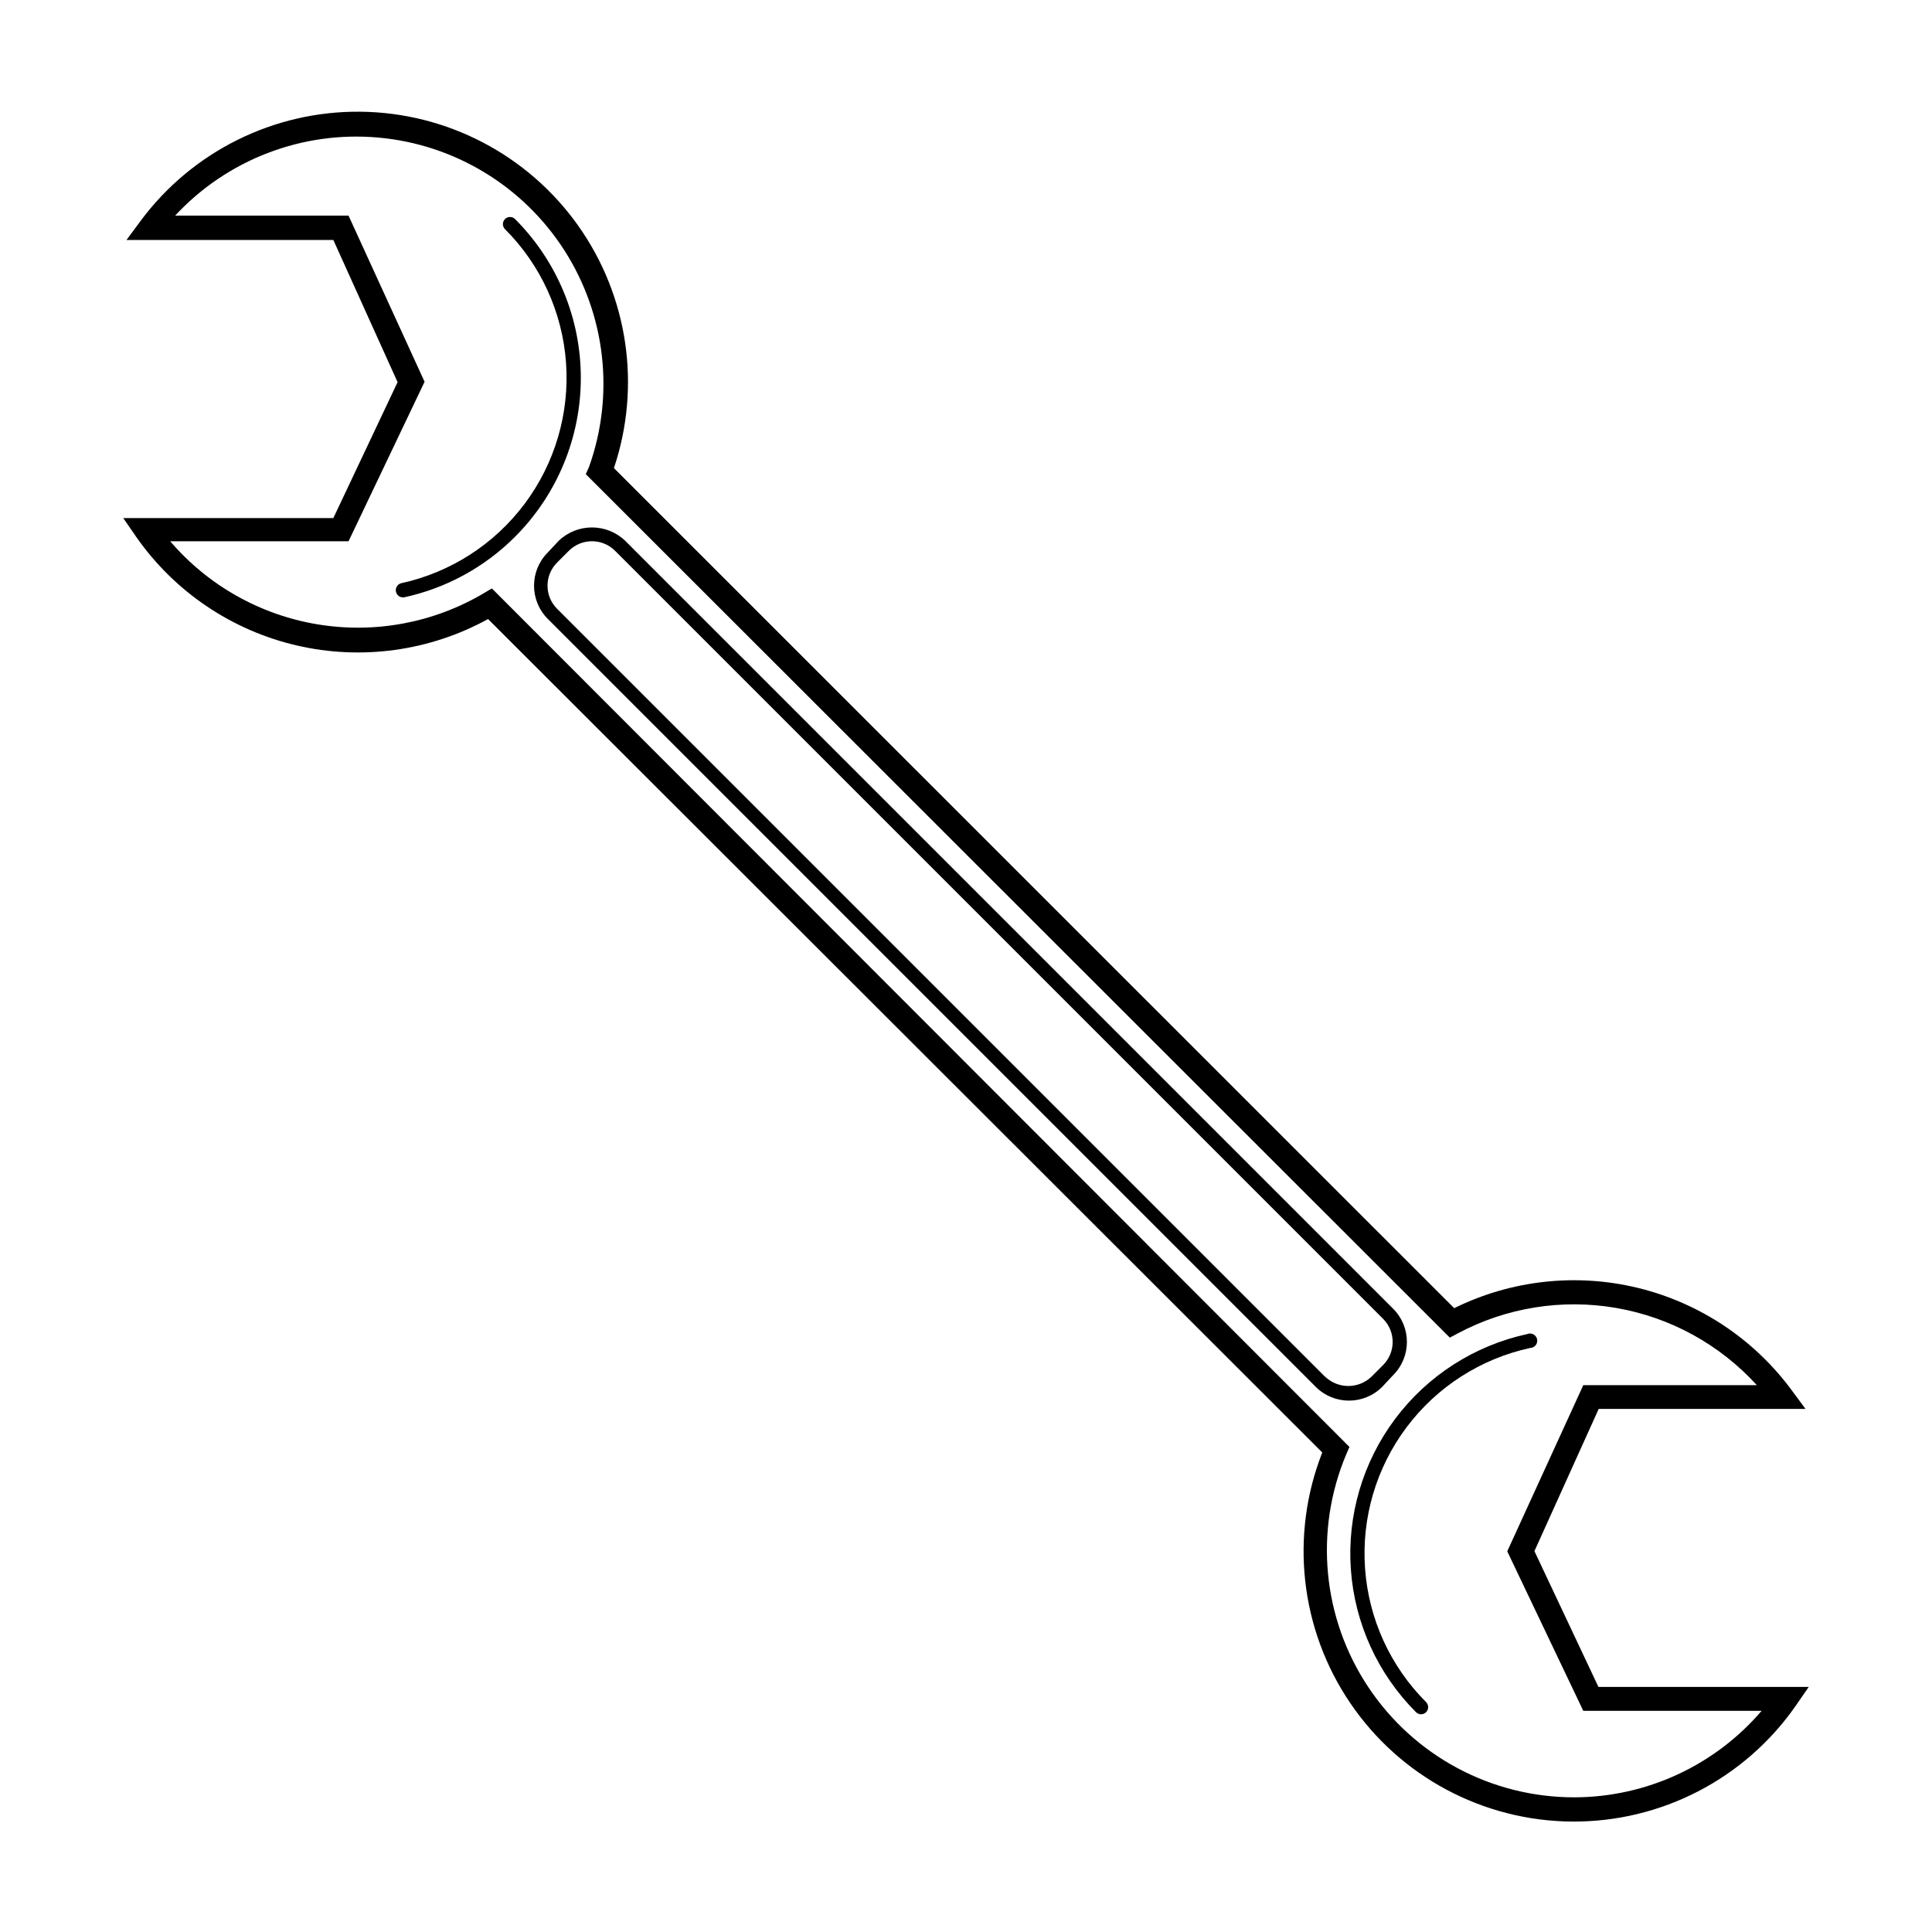 <?xml version="1.0" encoding="UTF-8"?>
<!-- Uploaded to: ICON Repo, www.iconrepo.com, Generator: ICON Repo Mixer Tools -->
<svg fill="#000000" width="800px" height="800px" version="1.1" viewBox="144 144 512 512" xmlns="http://www.w3.org/2000/svg">
 <path d="m567.62 591.09-16.98-36.023 17.027-37.684h54.816l-3.727-5.039c-9.996-13.516-24.422-23.09-40.758-27.051-16.336-3.961-33.547-2.051-48.621 5.387l-222.68-222.63c7.301-21.738 3.754-45.656-9.539-64.34-13.297-18.684-34.73-29.875-57.66-30.105-22.93-0.227-44.582 10.535-58.246 28.949l-3.727 5.039h54.812l17.027 37.684-17.027 36.023h-55.672l3.477 5.039c10.125 14.473 25.242 24.695 42.445 28.703 17.203 4.008 35.277 1.516 50.758-6.988l221.07 220.87c-8.621 21.969-5.871 46.773 7.356 66.32 13.223 19.543 35.227 31.32 58.824 31.488s45.766-11.293 59.266-30.648l3.477-5.039h-55.719zm-6.398 29.219c-21.953 0.031-42.461-10.941-54.617-29.219-12.16-18.277-14.352-41.43-5.84-61.668l0.855-1.965-227.27-227.52-2.117 1.258v0.004c-13.258 7.852-28.863 10.777-44.066 8.262-15.207-2.516-29.035-10.312-39.059-22.016h47.258l20.152-42.27-20.152-44.031-45.949-0.004c13.789-14.859 33.68-22.492 53.867-20.68s38.398 12.871 49.32 29.949c10.918 17.078 13.316 38.246 6.492 57.336l-0.855 1.914 228.98 228.83 2.066-1.109v0.004c12.855-6.867 27.637-9.246 42-6.766 14.363 2.481 27.488 9.684 37.297 20.469h-45.996l-20.152 44.031 20.152 42.27h47.258c-12.41 14.508-30.535 22.883-49.625 22.922zm-48.016-111.89c4.852-4.859 4.852-12.727 0-17.582l-203.54-203.54c-4.922-4.691-12.66-4.691-17.582 0l-2.922 3.125c-4.848 4.856-4.848 12.723 0 17.582l203.54 203.54c4.859 4.848 12.727 4.848 17.582 0zm-18.035 0.453-203.54-203.54c-3.375-3.383-3.375-8.859 0-12.242l3.125-3.125c3.383-3.375 8.859-3.375 12.242 0l203.54 203.54c3.375 3.383 3.375 8.863 0 12.246l-3.125 3.125v-0.004c-3.418 3.238-8.773 3.238-12.191 0zm-214.67-222.63c-8.07 8.086-18.305 13.668-29.473 16.07h-0.406c-0.902-0.086-1.621-0.797-1.719-1.699-0.098-0.902 0.453-1.75 1.316-2.027 13.109-2.84 24.75-10.309 32.793-21.039 8.043-10.73 11.949-24 10.996-37.379-0.953-13.375-6.695-25.961-16.18-35.441-0.738-0.738-0.738-1.934 0-2.672s1.934-0.738 2.672 0c11.156 11.168 17.426 26.309 17.426 42.094 0 15.785-6.269 30.926-17.426 42.094zm241.43 308.84c0.734 0.738 0.734 1.934 0 2.668-0.738 0.738-1.934 0.738-2.672 0-10.121-10.125-16.25-23.559-17.266-37.836-1.016-14.281 3.152-28.449 11.738-39.902 8.582-11.457 21.012-19.434 35-22.469 0.523-0.219 1.121-0.195 1.625 0.066 0.504 0.262 0.867 0.734 0.988 1.289 0.121 0.555-0.008 1.137-0.359 1.586-0.348 0.449-0.879 0.719-1.449 0.738-13.105 2.836-24.75 10.309-32.793 21.039-8.043 10.727-11.945 24-10.992 37.375 0.953 13.379 6.695 25.961 16.18 35.445z"/>
</svg>